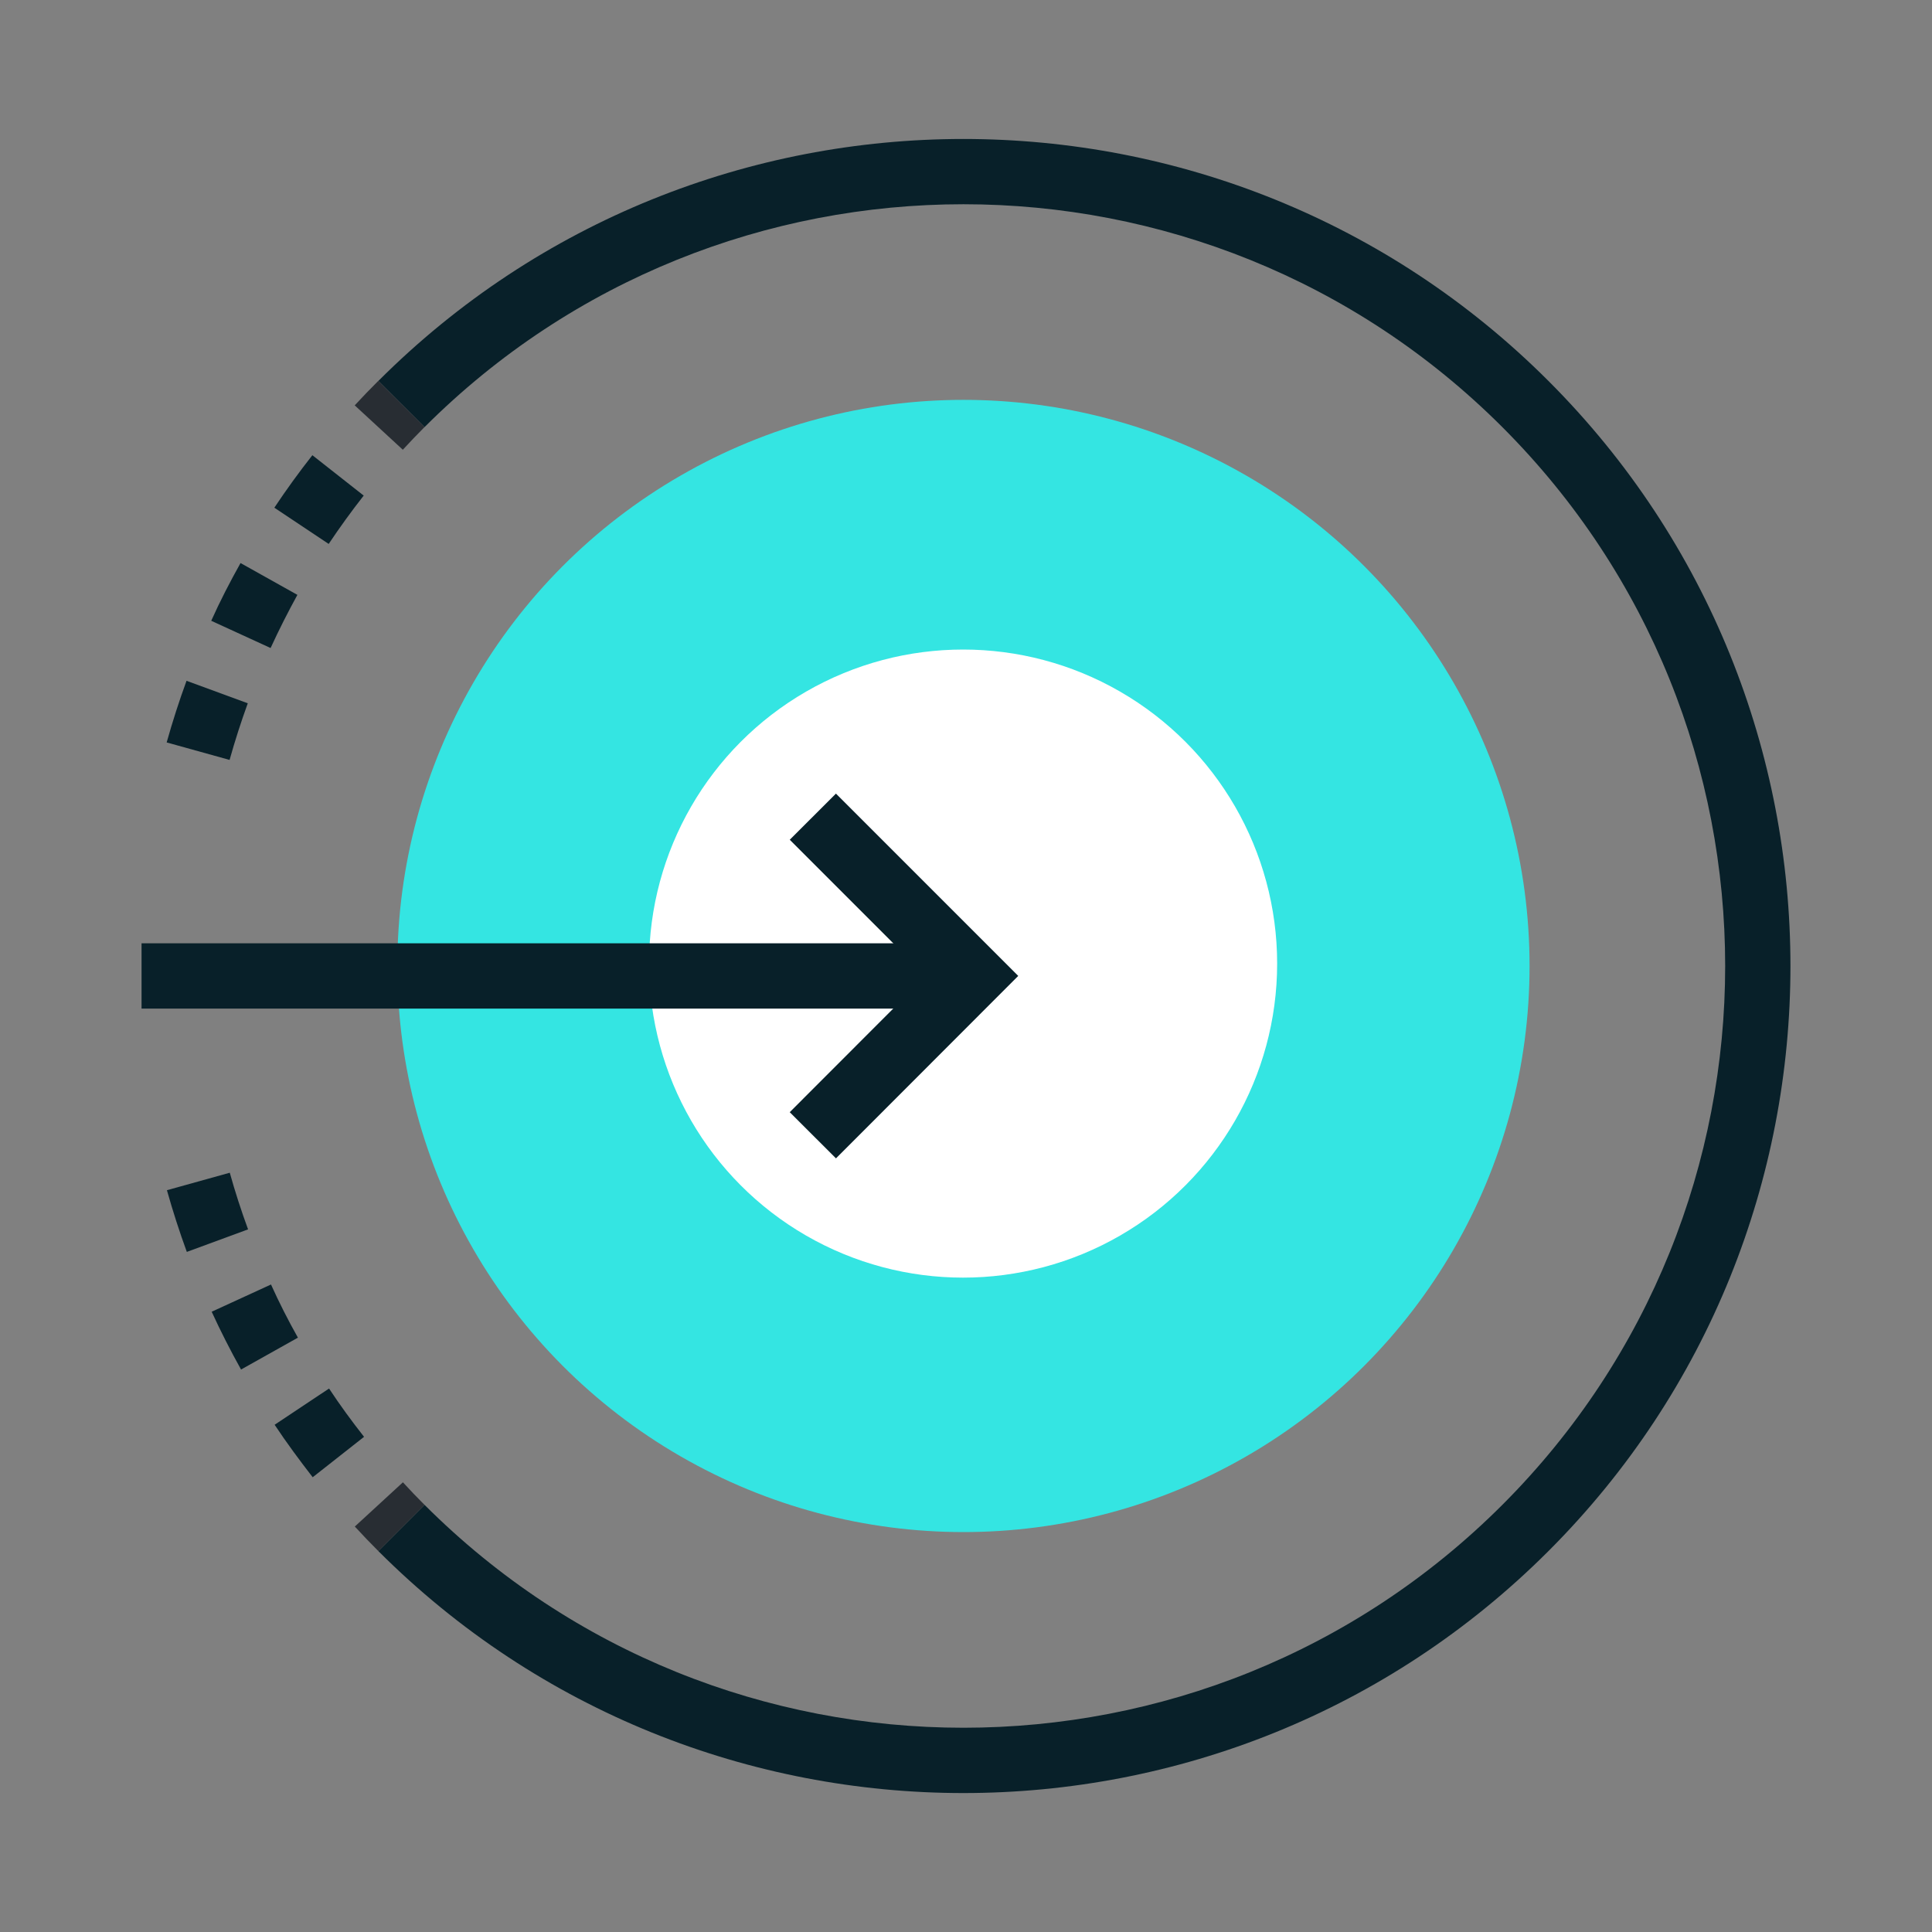 <?xml version="1.0" encoding="UTF-8"?>
<svg id="Layer_1" data-name="Layer 1" xmlns="http://www.w3.org/2000/svg" width="600" height="600" viewBox="0 0 600 600">
  <rect x="0" y="0" width="600" height="600" fill="#808080" stroke="none"/>
  <circle cx="299.21" cy="299.99" r="175.81" style="fill: #34e5e2;"/>
  <circle cx="299.1" cy="299.25" r="97.53" style="fill: #fff;"/>
  <path d="M480.89,481.7c-100.2,100.2-263.22,100.2-363.39,0l14.35-14.35c92.27,92.29,242.42,92.29,334.71,0,92.29-92.29,92.27-242.44,0-334.71-92.27-92.27-242.42-92.29-334.71,0l-14.35-14.33c100.17-100.2,263.2-100.2,363.39,0,100.2,100.2,100.2,263.21,0,363.39Z" style="fill: #082029;"/>
  <path d="M131.85,467.35l-14.35,14.35c-2.51-2.51-4.95-5.05-7.31-7.62l14.94-13.74c2.15,2.36,4.4,4.7,6.71,7.01Z" style="fill: #282d33;"/>
  <path d="M113.06,446.22l-15.95,12.55c-4.08-5.27-8.15-10.75-11.82-16.3l16.9-11.25c3.41,5.18,7.06,10.15,10.87,15Z" style="fill: #082029;"/>
  <path d="M92.52,415.42l-17.66,9.9c-3.26-5.84-6.33-11.87-9.12-17.95l18.42-8.46c2.51,5.58,5.34,11.14,8.36,16.51Z" style="fill: #082029;"/>
  <path d="M77.04,381.79l-19.02,7c-2.3-6.28-4.37-12.72-6.18-19.16l19.52-5.43c1.64,5.88,3.56,11.82,5.68,17.59Z" style="fill: #082029;"/>
  <path d="M71.3,236l-19.54-5.43c1.81-6.44,3.87-12.88,6.17-19.14l19.02,6.98c-2.08,5.73-3.99,11.66-5.65,17.59Z" style="fill: #082029;"/>
  <path d="M84.04,201.25l-18.44-8.46c2.72-6.07,5.84-12.12,9.1-17.93l17.66,9.88c-2.95,5.37-5.76,10.92-8.33,16.52Z" style="fill: #082029;"/>
  <path d="M102.07,168.92l-16.87-11.25c3.7-5.56,7.66-11.03,11.81-16.3l15.94,12.54c-3.8,4.85-7.46,9.9-10.87,15.01Z" style="fill: #082029;"/>
  <path d="M125.1,139.67l-14.94-13.78c2.38-2.57,4.81-5.11,7.31-7.59l14.37,14.33c-2.3,2.31-4.55,4.66-6.74,7.04Z" style="fill: #282d33;"/>
  <polygon points="259.62 359.74 245.26 345.4 287.54 303.08 245.27 260.79 259.61 246.46 316.22 303.08 259.62 359.74" style="fill: #082029;"/>
  <rect x="43.96" y="292.95" width="247.6" height="20.28" style="fill: #082029;"/>
</svg>